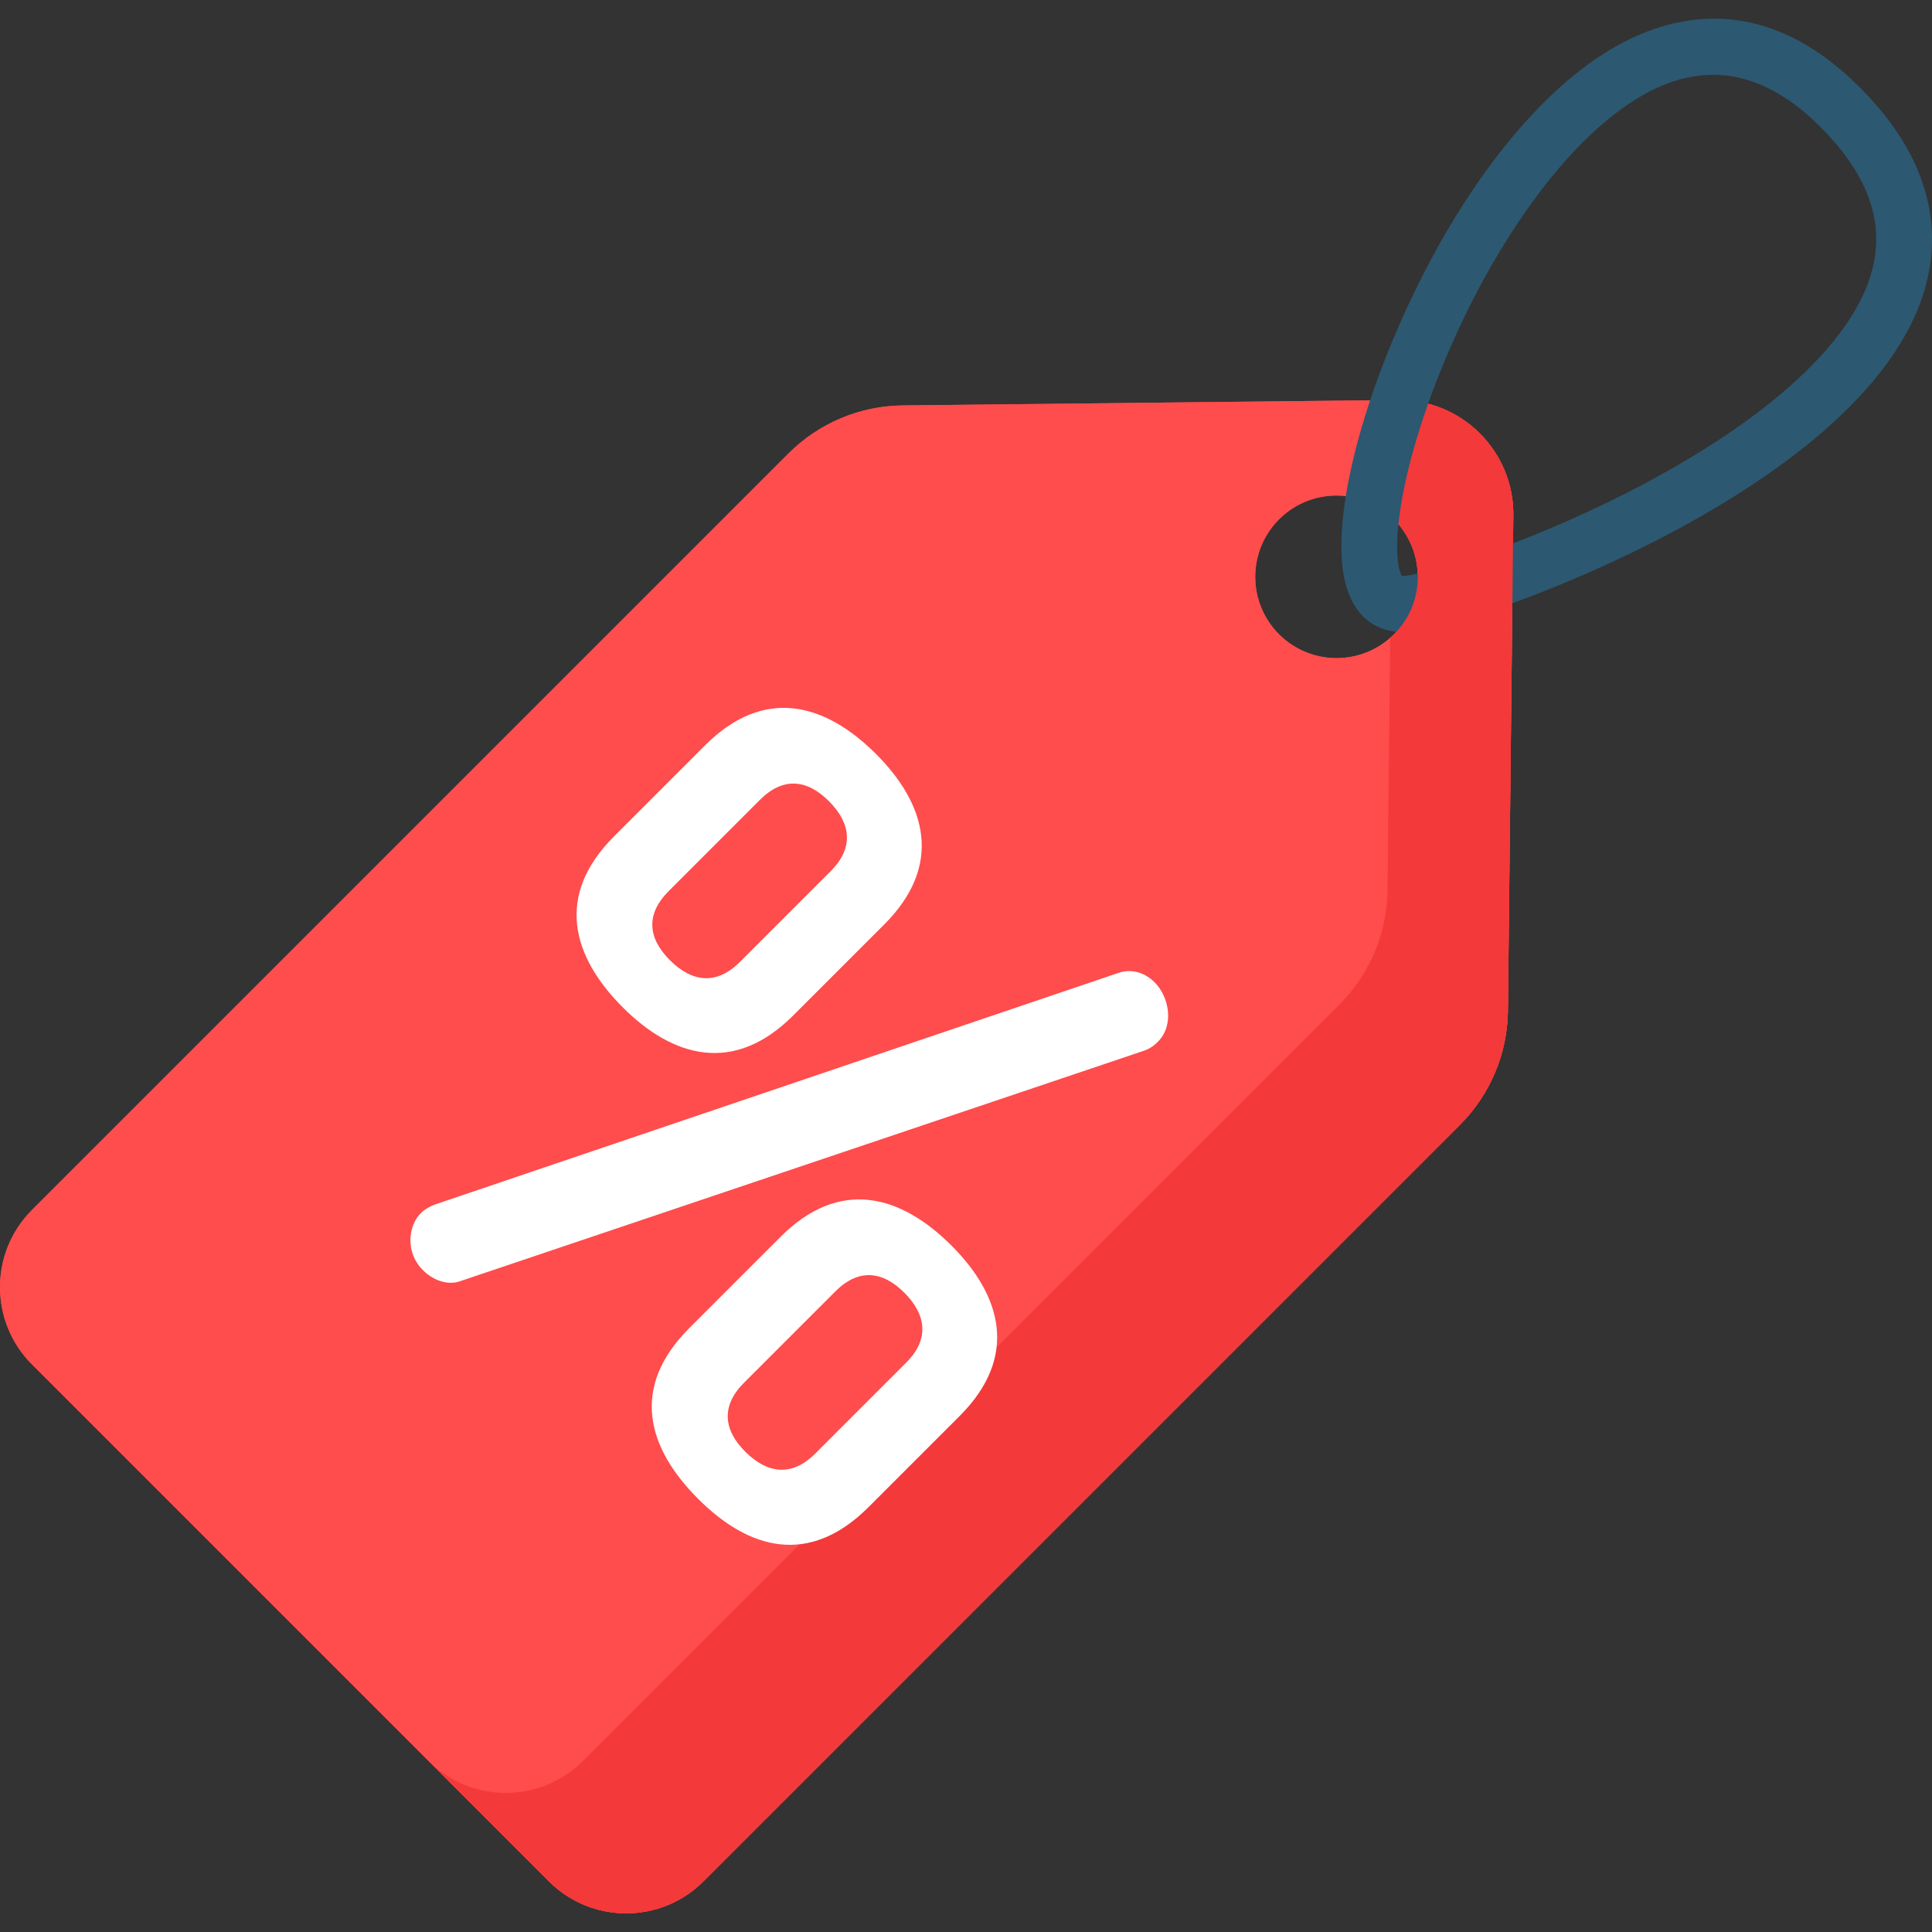<?xml version="1.0" encoding="iso-8859-1"?>
<!-- Generator: Adobe Illustrator 19.0.0, SVG Export Plug-In . SVG Version: 6.00 Build 0)  -->
<svg version="1.1" id="Capa_1" xmlns="http://www.w3.org/2000/svg" xmlns:xlink="http://www.w3.org/1999/xlink" x="0px" y="0px"
	 viewBox="0 0 512.001 512.001" style="enable-background:new 0 0 512.001 512.001;" xml:space="preserve">
<rect x="0" y="0" width="512.001" height="512.001" fill="#333333" stroke="none"/>
<path id="SVGCleanerId_0" style="fill:#FF4C4C;" d="M399.616,267.851l1.43-131.239c0.185-16.976-13.624-30.785-30.6-30.6
	l-131.239,1.43c-11.359,0.124-22.218,4.691-30.25,12.723L8.483,320.639c-11.31,11.31-11.31,29.646,0,40.955l136.981,136.981
	c11.31,11.31,29.646,11.31,40.955,0l200.474-200.474C394.925,290.069,399.493,279.21,399.616,267.851z M338.96,168.098
	c-8.414-8.414-8.414-22.055,0-30.469c8.414-8.414,22.055-8.414,30.469,0s8.414,22.055,0,30.469
	C361.016,176.512,347.373,176.512,338.96,168.098z"/>
<g>
	<path id="SVGCleanerId_0_1_" style="fill:#FF4C4C;" d="M399.616,267.851l1.43-131.239c0.185-16.976-13.624-30.785-30.6-30.6
		l-131.239,1.43c-11.359,0.124-22.218,4.691-30.25,12.723L8.483,320.639c-11.31,11.31-11.31,29.646,0,40.955l136.981,136.981
		c11.31,11.31,29.646,11.31,40.955,0l200.474-200.474C394.925,290.069,399.493,279.21,399.616,267.851z M338.96,168.098
		c-8.414-8.414-8.414-22.055,0-30.469c8.414-8.414,22.055-8.414,30.469,0s8.414,22.055,0,30.469
		C361.016,176.512,347.373,176.512,338.96,168.098z"/>
</g>
<path style="fill:#F33939;" d="M399.616,267.851l1.43-131.239c0.185-16.976-13.624-30.785-30.6-30.6l-1.325,0.014l-0.338,30.99
	c0.217,0.2,0.434,0.402,0.645,0.613c8.414,8.414,8.414,22.055,0,30.469c-0.323,0.323-0.656,0.629-0.994,0.927l-0.729,66.915
	c-0.124,11.359-4.691,22.218-12.723,30.25L154.508,466.665c-11.31,11.31-29.646,11.31-40.955,0l31.911,31.911
	c11.31,11.31,29.646,11.31,40.955,0l200.474-200.474C394.925,290.069,399.493,279.21,399.616,267.851z"/>
<path style="fill:#2C5871;" d="M371.176,167.454c-0.297,0-0.578-0.008-0.845-0.025c-2.008-0.129-5.861-0.832-9.114-4.085
	c-2.331-2.331-3.975-5.588-4.886-9.681c-3.34-15.001,3.256-43.533,16.805-72.688c15.24-32.797,35.529-57.951,55.669-69.01
	c8.483-4.66,17.056-7.022,25.479-7.022c13.524,0,26.503,6.123,38.579,18.199c23.911,23.91,21.096,46.251,14.524,60.782
	c-12.114,26.784-45.477,47.829-71.33,60.766C410.972,157.242,381.866,167.454,371.176,167.454z M454.038,19.825
	c-9.822,0-19.737,4.534-30.311,13.86c-16.452,14.51-32.739,40.191-43.568,68.698c-10.372,27.304-11.035,44.634-8.951,49.62
	l0.283,0.677l0.731-0.07c6.423-0.615,30.933-7.853,58.482-21.801c33.408-16.914,55.989-36.048,63.584-53.877
	c6.317-14.832,2.427-29.003-11.894-43.323C473.248,24.463,463.707,19.825,454.038,19.825z"/>
<path style="fill:#FFFFFF;" d="M306.805,276.13c-0.999,1-2.167,1.831-3.665,2.332L122.233,339.43
	c-3.331,1.333-7.329,0.001-10.161-2.831c-4.664-4.664-3.997-11.661-0.499-15.159c0.999-1,2.332-1.666,3.498-2.166l181.405-61.468
	c3.498-1.167,6.996,0,9.495,2.499C309.802,264.135,311.303,271.633,306.805,276.13z M162.714,221.659l24.154-24.154
	c15.658-15.659,31.815-11.162,45.309,2.332c13.326,13.326,17.825,29.485,2.167,45.144l-24.154,24.154
	c-15.659,15.658-31.818,11.16-45.145-2.167C151.551,253.475,147.055,237.317,162.714,221.659z M182.702,351.925l24.154-24.154
	c15.659-15.659,31.816-11.162,45.31,2.331c13.326,13.326,17.824,29.485,2.165,45.144L230.177,399.4
	c-15.825,15.825-31.816,11.161-45.143-2.166C171.542,383.741,166.878,367.75,182.702,351.925z M220.184,230.82
	c6.163-6.164,5.331-12.66-0.5-18.491c-5.83-5.83-12.16-6.496-18.323-0.333l-24.154,24.154c-6.164,6.163-5.498,12.493,0.332,18.323
	c5.831,5.831,12.327,6.663,18.491,0.5L220.184,230.82z M240.173,361.086c6.164-6.164,5.33-12.661-0.5-18.491
	s-12.159-6.496-18.323-0.333l-24.154,24.154c-6.163,6.163-5.497,12.493,0.333,18.323s12.327,6.663,18.49,0.5L240.173,361.086z"/>
<path style="fill:#F33939;" d="M379.429,107.268c-5.138,14.445-7.292,25.329-7.932,32.8c6.251,8.434,5.578,20.385-2.068,28.031
	c-0.075,0.075-0.158,0.137-0.234,0.211c12.843,13.356,31.587-7.407,31.587-7.407l0.265-24.291
	C401.197,122.76,392.03,111.021,379.429,107.268z"/>
<g>
</g>
<g>
</g>
<g>
</g>
<g>
</g>
<g>
</g>
<g>
</g>
<g>
</g>
<g>
</g>
<g>
</g>
<g>
</g>
<g>
</g>
<g>
</g>
<g>
</g>
<g>
</g>
<g>
</g>
</svg>

